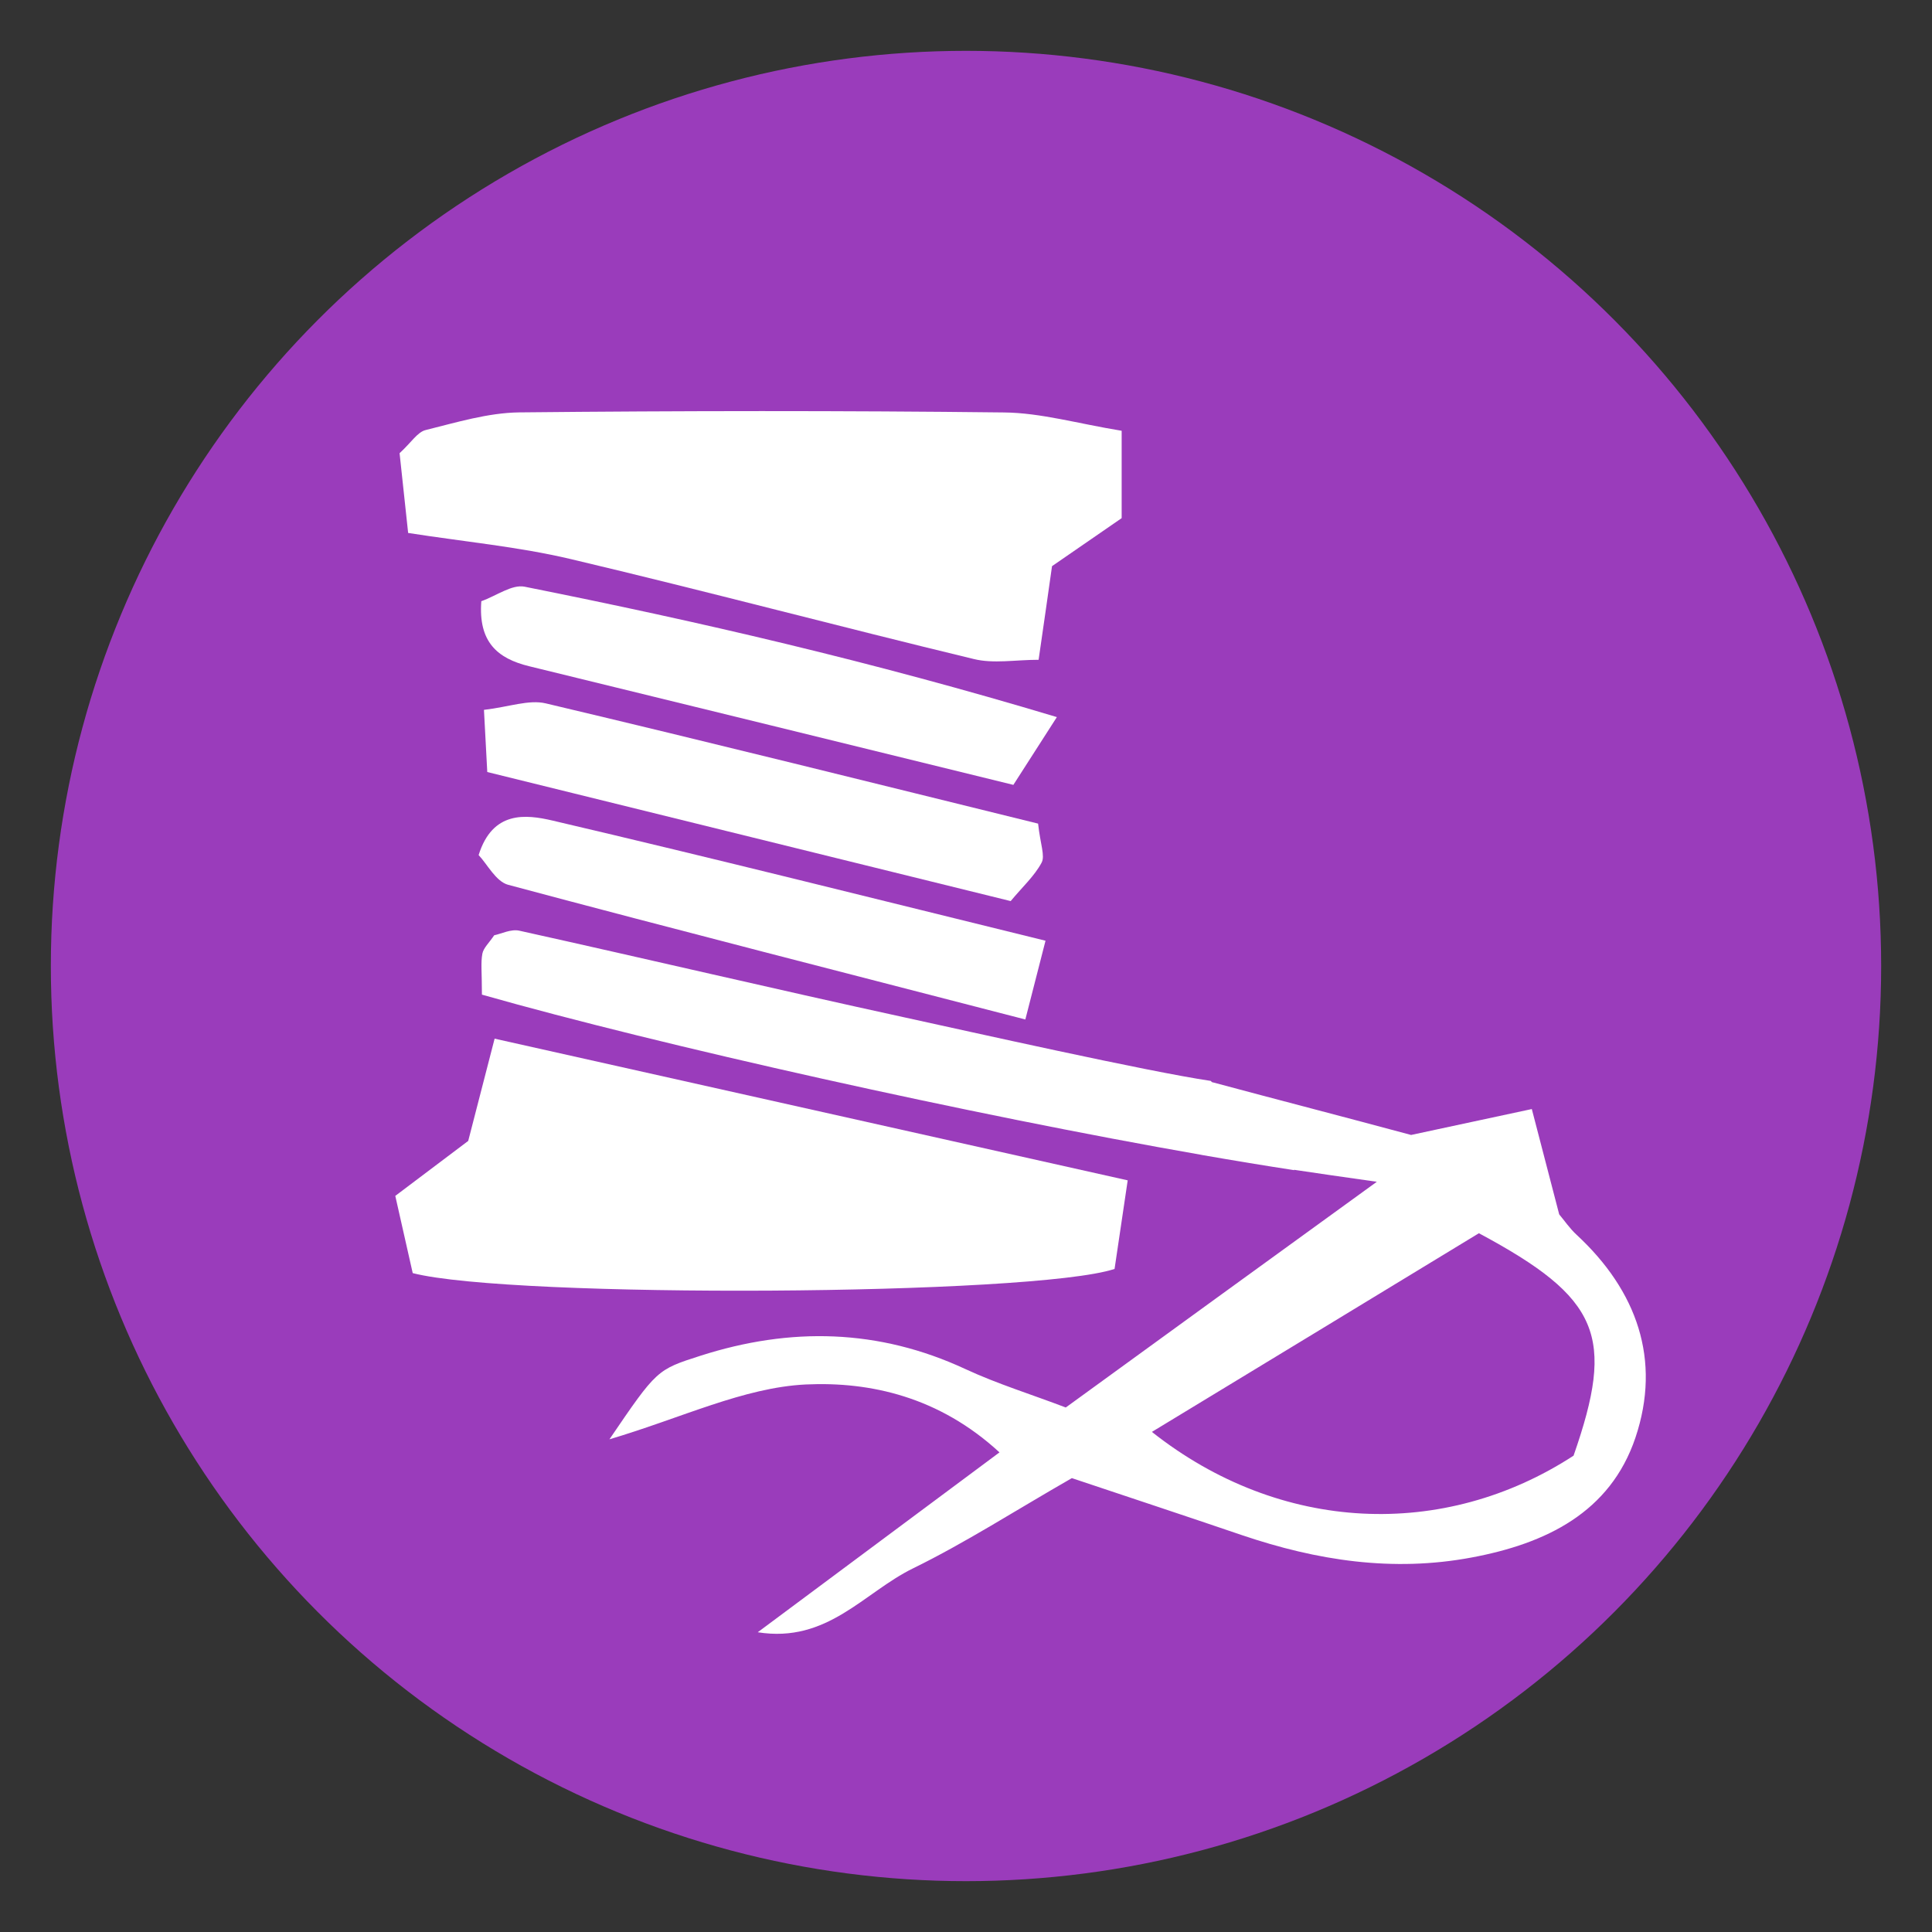 <?xml version="1.0" encoding="utf-8"?>
<!-- Generator: Adobe Illustrator 16.0.4, SVG Export Plug-In . SVG Version: 6.00 Build 0)  -->
<!DOCTYPE svg PUBLIC "-//W3C//DTD SVG 1.1//EN" "http://www.w3.org/Graphics/SVG/1.1/DTD/svg11.dtd">
<svg version="1.1" id="Layer_1" xmlns="http://www.w3.org/2000/svg" xmlns:xlink="http://www.w3.org/1999/xlink" x="0px" y="0px"
	 width="95px" height="95px" viewBox="0 0 95 95" enable-background="new 0 0 95 95" xml:space="preserve">
<rect x="0" y="0" width="95" height="95" fill="#333333" stroke="none"/>
<g>
	<circle fill="#9A3CBB" cx="47.5" cy="47.5" r="45"/>
	<g>
		<path fill="#FFFFFF" d="M77.529,60.721c-0.344-0.316-0.615-0.718-0.86-1.007c-0.423-1.616-0.815-3.135-1.347-5.18
			c-2.004,0.429-3.787,0.813-5.936,1.274c-3.238-0.873-6.445-1.701-9.796-2.599l-0.052-0.058c-3.119-0.461-11.95-2.446-15.028-3.117
			c-6.338-1.381-12.646-2.868-18.977-4.271c-0.406-0.09-0.881,0.154-1.232,0.226c-0.252,0.375-0.526,0.619-0.581,0.9
			c-0.086,0.447-0.023,0.923-0.023,2.019c8.792,2.502,24.077,5.905,35.369,7.876l0,0c0.01,0.003,0.02,0.005,0.031,0.008
			c1.604,0.28,3.133,0.531,4.547,0.748l-0.019-0.02c1.122,0.168,2.399,0.354,4.076,0.59c-5.5,3.986-10.321,7.482-15.295,11.099
			c-1.695-0.646-3.363-1.16-4.926-1.885c-4.275-1.99-8.615-2.077-13.041-0.658c-2.137,0.687-2.137,0.677-4.472,4.108
			c3.582-1.062,6.587-2.543,9.651-2.697c3.18-0.148,6.566,0.611,9.529,3.339c-4.131,3.077-8.009,5.961-11.887,8.845
			c3.429,0.547,5.213-1.955,7.635-3.141c2.572-1.26,4.993-2.822,7.811-4.438c2.686,0.9,5.535,1.84,8.367,2.805
			c3.68,1.246,7.406,1.826,11.289,1.098c3.656-0.682,6.818-2.215,8.057-5.896C81.699,66.87,80.496,63.473,77.529,60.721z
			 M77.375,71.578c-6.371,4.146-14.41,3.835-20.734-1.169c5.555-3.37,10.935-6.638,16.08-9.769
			C78.693,63.842,79.424,65.701,77.375,71.578z"/>
		<path fill="#FFFFFF" d="M28.053,27.488c6.625,1.566,13.209,3.321,19.828,4.917c0.969,0.24,2.045,0.038,3.189,0.038
			c0.26-1.782,0.457-3.17,0.66-4.604c1.117-0.772,2.256-1.555,3.424-2.361c0-1.24,0-2.323,0-4.296
			c-2.16-0.352-3.969-0.883-5.786-0.901c-7.942-0.092-15.894-0.084-23.838-0.003c-1.54,0.02-3.087,0.494-4.599,0.868
			c-0.402,0.097-0.702,0.605-1.283,1.138c0.114,1.054,0.242,2.252,0.421,3.922C22.849,26.64,25.491,26.884,28.053,27.488z"/>
		<path fill="#FFFFFF" d="M54.805,62.396c0.168-1.131,0.363-2.467,0.646-4.356c-10.634-2.378-20.615-4.615-31.13-6.967
			c-0.469,1.812-0.885,3.424-1.298,5.028c-1.116,0.838-2.226,1.68-3.586,2.703c0.316,1.391,0.608,2.702,0.857,3.797
			C25.156,63.854,50.822,63.713,54.805,62.396z"/>
		<path fill="#FFFFFF" d="M51.216,42.421c0.181-0.337-0.059-0.894-0.171-1.922c-7.979-1.965-16.078-3.987-24.205-5.912
			c-0.838-0.199-1.812,0.176-3.043,0.318c0.062,1.204,0.116,2.183,0.163,3.057c8.634,2.128,16.916,4.17,25.737,6.346
			C50.283,43.602,50.867,43.075,51.216,42.421z"/>
		<path fill="#FFFFFF" d="M25.795,28.849c-0.624-0.124-1.384,0.449-2.128,0.713c-0.152,2.004,0.787,2.819,2.362,3.2
			c7.854,1.917,15.709,3.846,23.8,5.832c0.601-0.932,1.138-1.776,2.139-3.333C42.797,32.505,34.327,30.554,25.795,28.849z"/>
		<path fill="#FFFFFF" d="M24.988,43.508c8.354,2.234,16.733,4.372,25.43,6.622c0.385-1.505,0.622-2.437,0.992-3.873
			c-8.32-2.044-16.273-4.043-24.25-5.91c-1.303-0.303-2.939-0.494-3.625,1.699C23.956,42.487,24.381,43.344,24.988,43.508z"/>
	</g>
</g>
</svg>
